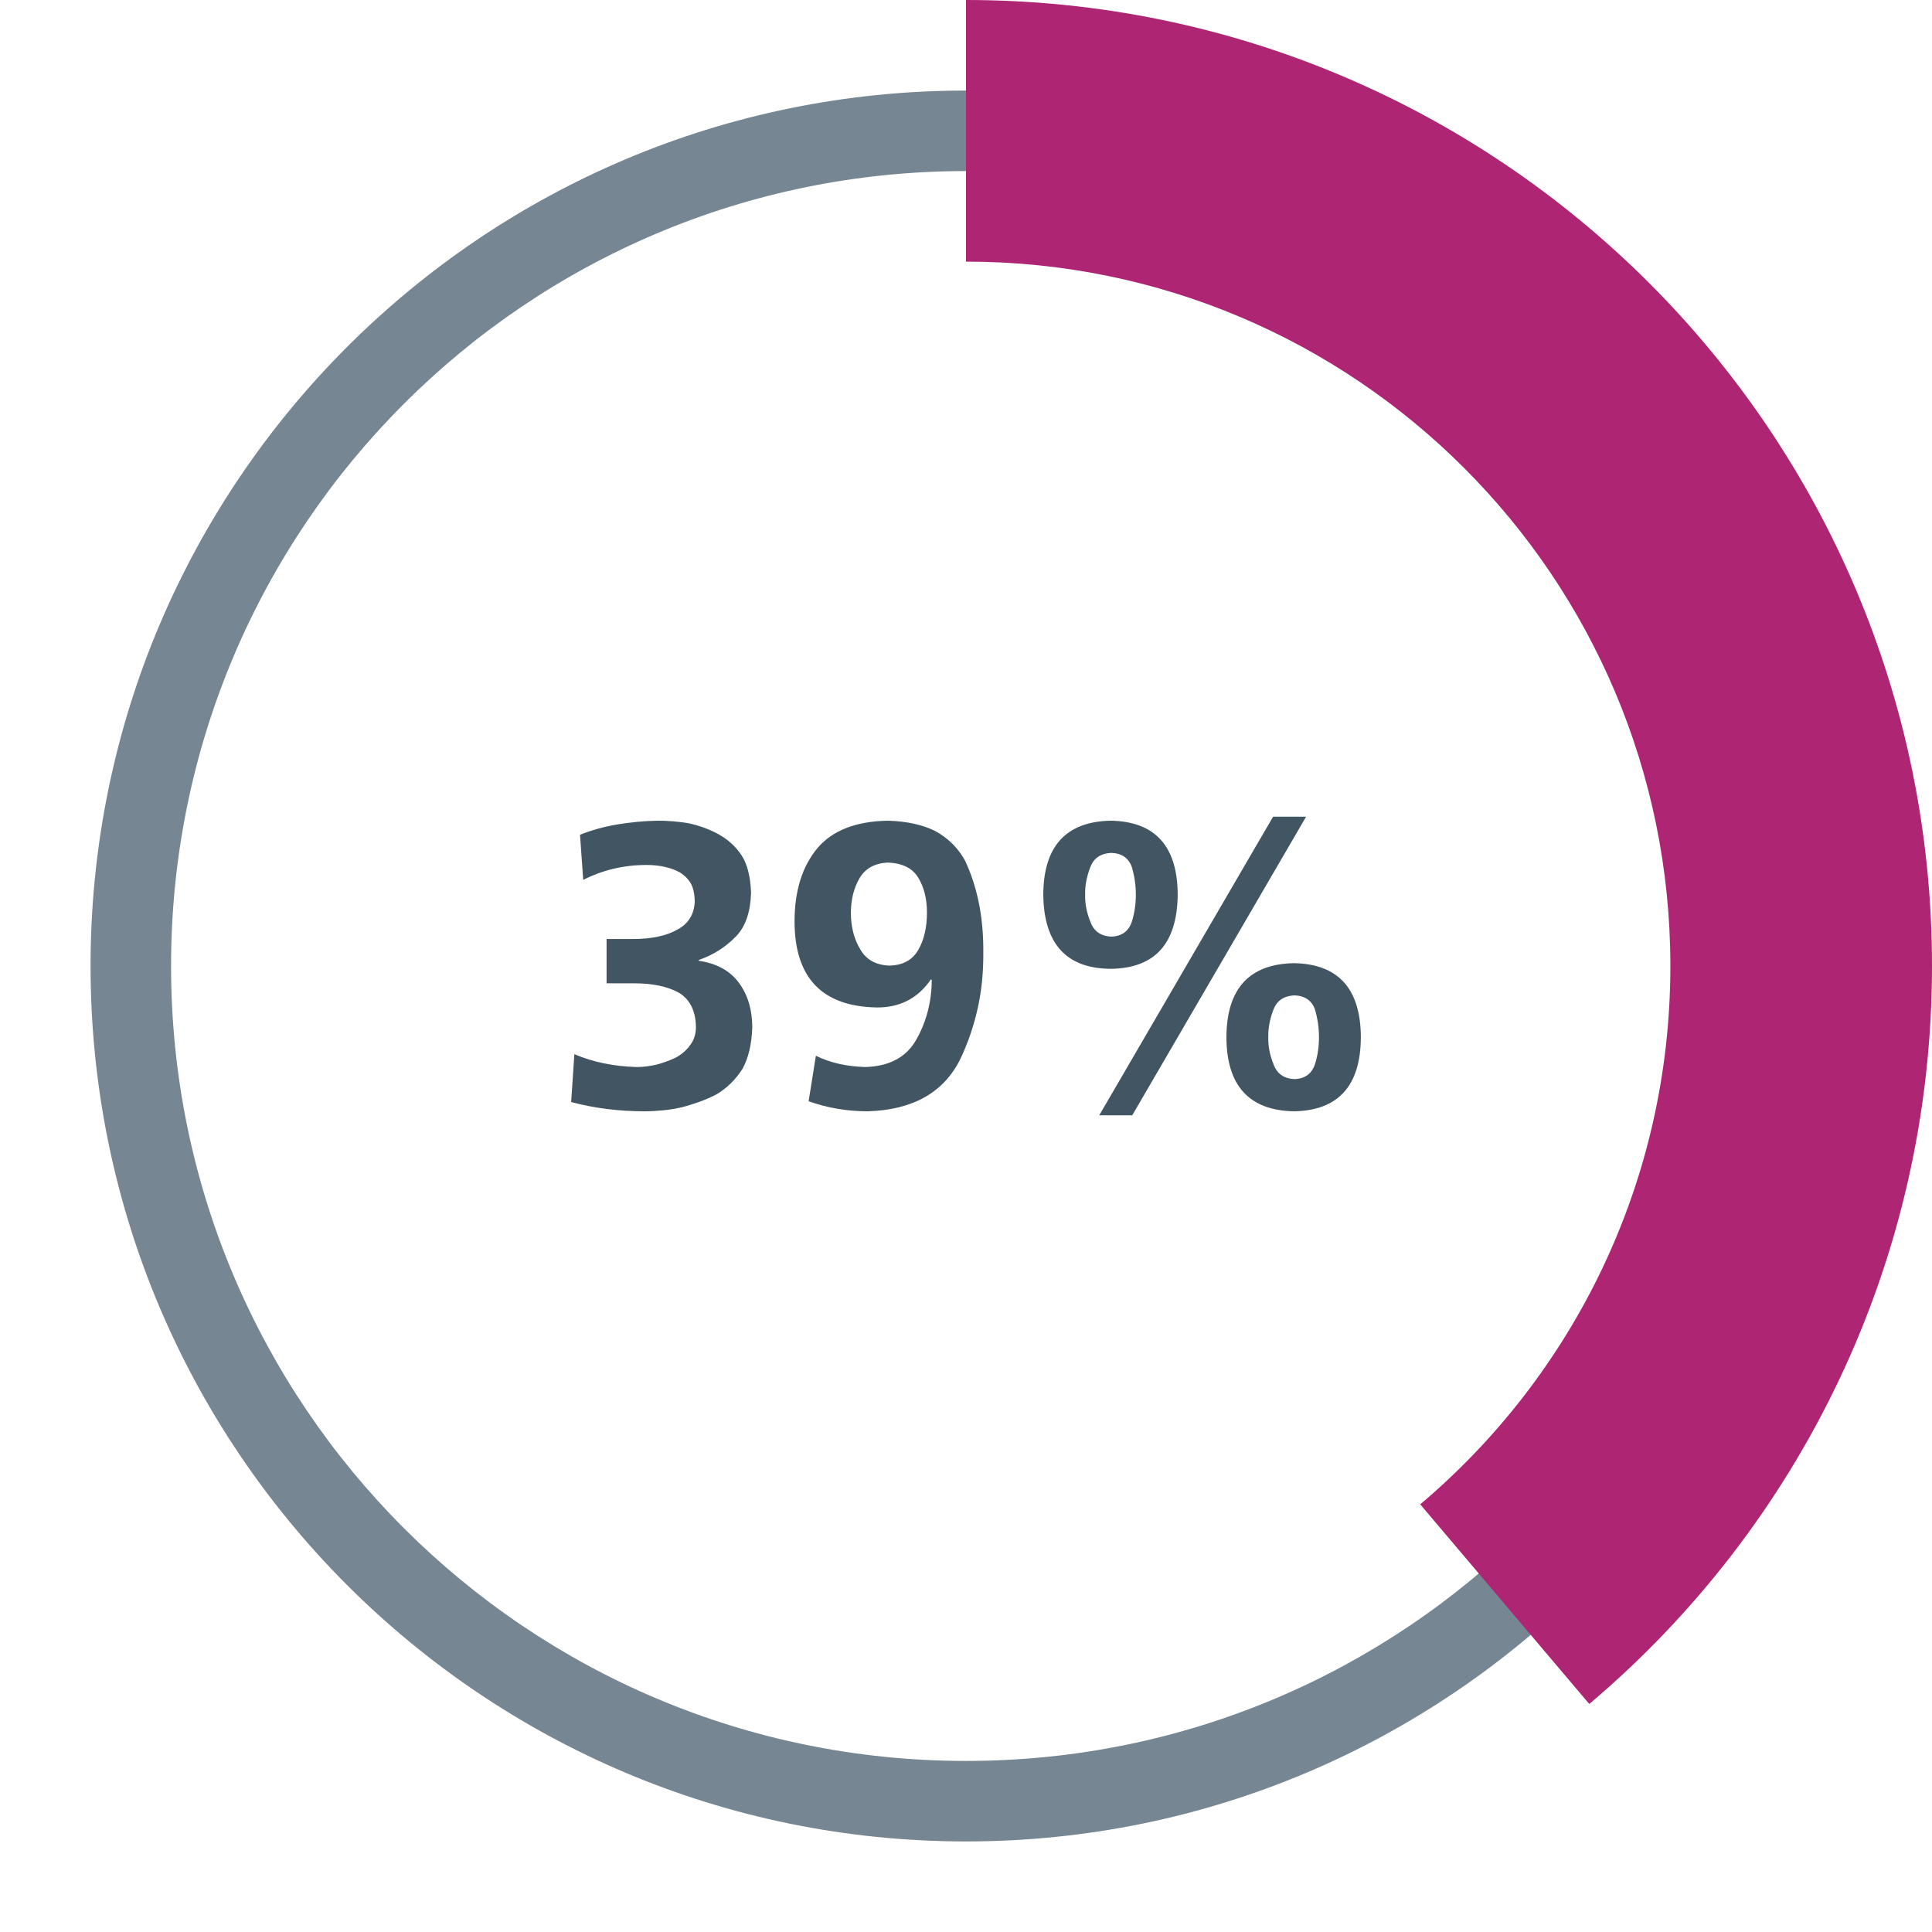 <?xml version="1.0" encoding="UTF-8"?>
<svg id="Layer_1" xmlns="http://www.w3.org/2000/svg" version="1.1" viewBox="0 0 96 96">
  <!-- Generator: Adobe Illustrator 29.0.1, SVG Export Plug-In . SVG Version: 2.1.0 Build 192)  -->
  <defs>
    <style>
      .st0 {
        fill: #768692;
      }

      .st1 {
        fill: #425563;
      }

      .st2 {
        fill: none;
        opacity: .5;
        stroke: #000;
        stroke-miterlimit: 10;
      }

      .st3 {
        fill: #ae2573;
      }
    </style>
  </defs>
  <circle class="st2" cx="48" cy="48" r="41.5"/>
  <path class="st0" d="M48,4.5C23.98,4.5,4.5,23.98,4.5,48s19.48,43.5,43.5,43.5,43.5-19.48,43.5-43.5S72.02,4.5,48,4.5ZM48,87.5c-21.82,0-39.5-17.68-39.5-39.5S26.18,8.5,48,8.5s39.5,17.68,39.5,39.5-17.68,39.5-39.5,39.5Z"/>
  <path class="st3" d="M48,0v13c19.33,0,35,15.67,35,35,0,10.73-4.83,20.33-12.43,26.75l8.4,9.92c10.42-8.8,17.03-21.97,17.03-36.68C96,21.49,74.51,0,48,0Z"/>
  <g>
    <path class="st1" d="M28.54,52.38c.93.4,1.97.61,3.1.64.31,0,.63-.04.98-.12.31-.08.62-.19.94-.34.32-.17.57-.39.74-.64.19-.25.28-.55.28-.88-.01-.81-.3-1.39-.86-1.72-.57-.31-1.31-.46-2.22-.46h-1.36v-2.2h1.28c.96,0,1.71-.16,2.26-.48.53-.29.81-.75.84-1.36,0-.36-.06-.66-.18-.9-.13-.23-.31-.41-.54-.56-.45-.25-1.01-.38-1.68-.38-1.12,0-2.17.25-3.14.74l-.16-2.24c.57-.23,1.18-.4,1.83-.51.65-.11,1.34-.18,2.07-.19.45,0,.94.04,1.46.12.53.11,1.03.29,1.5.54.49.27.89.63,1.18,1.08.28.44.43,1.05.46,1.84-.03.95-.27,1.67-.74,2.16-.51.53-1.13.93-1.86,1.18v.04c.89.13,1.56.5,2,1.1.44.6.66,1.34.66,2.22-.03.83-.19,1.51-.48,2.04-.35.55-.78.97-1.3,1.28-.25.13-.53.25-.82.36-.15.05-.3.1-.45.15-.15.05-.3.09-.45.13-.31.07-.61.12-.92.15s-.61.05-.92.05c-1.28,0-2.5-.15-3.66-.46l.16-2.38Z"/>
    <path class="st1" d="M40.54,52.46c.71.35,1.52.53,2.44.56,1.21-.03,2.07-.49,2.56-1.38.49-.87.75-1.85.76-2.94l-.04-.04c-.65.95-1.55,1.41-2.7,1.4-2.71-.05-4.07-1.47-4.08-4.26,0-1.53.38-2.75,1.14-3.66.75-.88,1.91-1.33,3.5-1.36.97.03,1.77.21,2.4.54.63.36,1.11.85,1.44,1.46.61,1.31.91,2.81.9,4.5.01,1-.08,1.94-.28,2.83-.2.89-.49,1.74-.88,2.55-.83,1.64-2.35,2.49-4.58,2.56-1.04,0-2.02-.17-2.94-.5l.36-2.26ZM44.18,47.98c.68-.01,1.17-.28,1.46-.8.28-.49.42-1.11.42-1.84,0-.69-.15-1.27-.44-1.74-.29-.47-.79-.71-1.5-.74-.64.03-1.11.28-1.4.76-.29.49-.44,1.07-.44,1.74s.15,1.29.46,1.8c.29.52.77.79,1.44.82Z"/>
    <path class="st1" d="M55.2,48.14c-2.21-.01-3.33-1.24-3.36-3.68.01-2.41,1.13-3.64,3.36-3.68,2.2.04,3.31,1.27,3.32,3.68-.03,2.43-1.13,3.65-3.32,3.68ZM55.2,46.54c.53-.01.88-.26,1.04-.74.13-.41.2-.86.2-1.34s-.07-.94-.2-1.38c-.16-.45-.51-.69-1.04-.7-.51.03-.85.26-1.02.7-.19.49-.27.95-.26,1.38-.01.43.07.87.26,1.34.17.47.51.71,1.02.74ZM63.26,40.58h1.64l-8.64,14.84h-1.64l8.64-14.84ZM64.3,55.22c-2.23-.04-3.35-1.27-3.36-3.68.01-2.41,1.13-3.64,3.36-3.68,2.2.04,3.31,1.27,3.32,3.68-.01,2.41-1.12,3.64-3.32,3.68ZM64.3,53.62c.53-.01.88-.26,1.04-.74.13-.41.2-.86.2-1.34s-.07-.94-.2-1.38c-.16-.45-.51-.69-1.04-.7-.51.03-.85.26-1.02.7-.19.49-.27.95-.26,1.38-.01.43.07.87.26,1.34.17.47.51.71,1.02.74Z"/>
  </g>
</svg>
